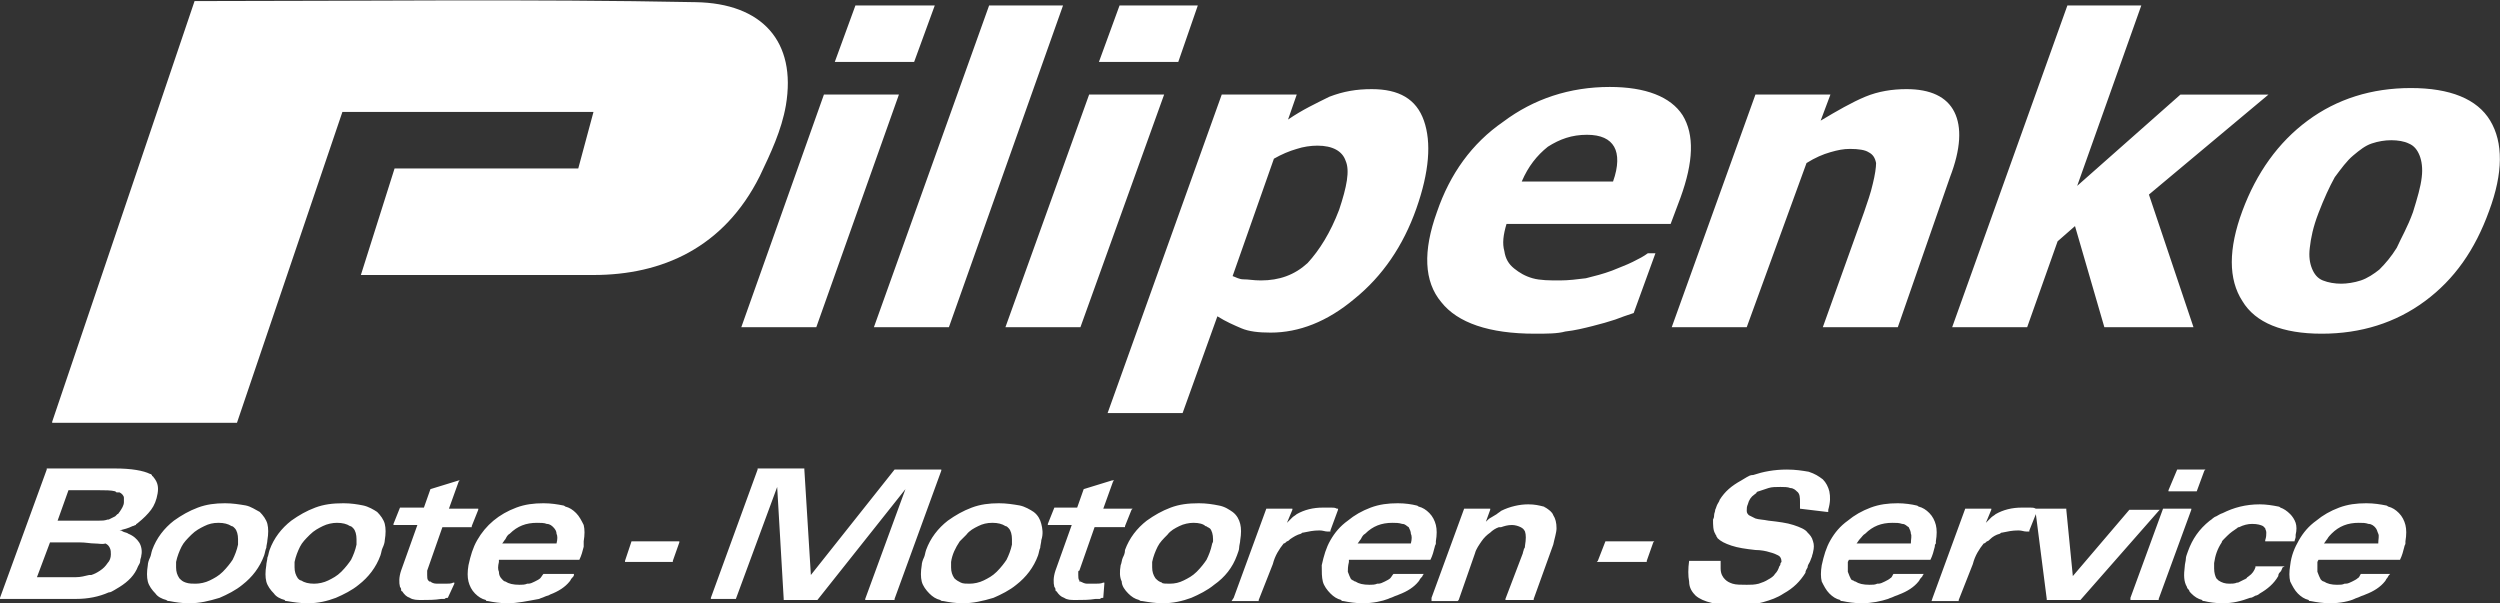 <svg xmlns="http://www.w3.org/2000/svg" xmlns:xlink="http://www.w3.org/1999/xlink" id="Ebene_1" x="0px" y="0px" viewBox="0 0 230 55.5" style="enable-background:new 0 0 230 55.5;" xml:space="preserve"><rect x="0" y="0" width="230" height="55.5" fill="#333333" stroke="none"/><style type="text/css">	.st0{fill:#FFFFFF;}</style><path class="st0" d="M75.1,30.1h-6.9l7.6-21.4h6.9L75.1,30.1z M84.1,5.7h-7.3l1.9-5.2h7.3L84.1,5.7z M87.3,30.1h-6.9L91,0.5h6.8 L87.3,30.1z M99.4,30.1h-6.9l7.7-21.4h6.9L99.4,30.1z M108.4,5.7h-7.3l1.9-5.2h7.2L108.4,5.7z M130.3,19.2c-1.2,3.4-3.1,6.2-5.7,8.3 c-2.5,2.1-5.1,3.1-7.7,3.1c-1.1,0-2-0.1-2.7-0.4c-0.7-0.3-1.4-0.6-2.2-1.1l-3.2,8.9h-6.9l10.5-29.3h6.9l-0.8,2.3 c1.3-0.9,2.6-1.5,3.8-2.1c1.3-0.5,2.5-0.7,3.9-0.7c2.5,0,4.1,0.9,4.8,2.9C131.7,13.1,131.5,15.8,130.3,19.2 M123.2,19.3 c0.7-2.1,1-3.6,0.6-4.5c-0.3-0.9-1.2-1.4-2.6-1.4c-0.6,0-1.3,0.1-1.9,0.3c-0.7,0.2-1.4,0.5-2.1,0.9l-3.8,10.8c0.3,0.1,0.6,0.3,1,0.3 c0.5,0,0.9,0.1,1.6,0.1c1.7,0,3.1-0.5,4.3-1.6C121.4,23,122.4,21.4,123.2,19.3 M141.2,30.7c-4.2,0-7.1-1-8.6-2.9 c-1.6-1.9-1.7-4.7-0.4-8.3c1.2-3.5,3.2-6.3,6.1-8.3c2.8-2.1,6.1-3.2,9.8-3.2c3.3,0,5.6,0.9,6.7,2.6c1.1,1.8,1,4.3-0.2,7.6l-0.9,2.4 h-15.1c-0.3,1-0.4,1.8-0.2,2.5c0.1,0.7,0.4,1.2,0.9,1.6c0.5,0.4,1,0.7,1.7,0.9c0.7,0.2,1.6,0.2,2.5,0.2c0.8,0,1.6-0.1,2.4-0.2 c0.8-0.2,1.6-0.4,2.4-0.7c0.7-0.3,1.3-0.5,1.9-0.8c0.6-0.3,1-0.5,1.4-0.8h0.7l-2,5.5c-0.6,0.2-1.2,0.4-1.7,0.6 c-0.6,0.2-1.3,0.4-2.1,0.6c-0.8,0.2-1.6,0.4-2.5,0.5C143.3,30.7,142.3,30.7,141.2,30.7 M148.4,16.7c0.5-1.4,0.5-2.5,0.1-3.2 c-0.4-0.7-1.2-1.1-2.5-1.1c-1.4,0-2.5,0.4-3.6,1.1c-1,0.8-1.8,1.8-2.4,3.2H148.4z M174.6,30.1h-6.9l3.8-10.6 c0.3-0.9,0.6-1.7,0.8-2.6c0.2-0.8,0.3-1.5,0.3-1.9c-0.1-0.5-0.3-0.8-0.7-1c-0.3-0.2-0.9-0.3-1.7-0.3c-0.6,0-1.1,0.1-1.8,0.3 c-0.7,0.2-1.4,0.5-2.2,1l-5.5,15.1h-6.9l7.7-21.4h6.9l-0.9,2.4c1.5-0.9,2.9-1.7,4.1-2.2c1.2-0.5,2.5-0.7,3.8-0.7 c2.2,0,3.7,0.7,4.4,2.1c0.7,1.4,0.6,3.4-0.4,6L174.6,30.1z M201.8,30.1h-8.2l-2.7-9.3l-1.6,1.4l-2.8,7.9h-6.9l10.6-29.6h6.8 l-5.9,16.6l9.5-8.4h8.1l-11,9.2L201.8,30.1z M229,19.4c-1.3,3.6-3.2,6.3-5.9,8.3c-2.7,2-5.9,3-9.5,3c-3.6,0-6.1-1-7.3-3 c-1.3-2-1.3-4.8,0-8.3c1.3-3.5,3.3-6.3,6-8.3c2.7-2,5.9-3,9.5-3c3.6,0,6.1,1,7.3,3C230.3,13.1,230.3,15.9,229,19.4 M222,19.5 c0.4-1.3,0.7-2.3,0.8-3.2c0.1-0.8,0-1.5-0.2-2c-0.2-0.5-0.5-0.9-1-1.1c-0.4-0.2-1-0.3-1.6-0.3c-0.6,0-1.2,0.1-1.8,0.3 c-0.6,0.2-1.1,0.6-1.7,1.1c-0.6,0.5-1.1,1.2-1.7,2c-0.5,0.9-1,2-1.5,3.3c-0.5,1.3-0.7,2.3-0.8,3.2c-0.1,0.8,0,1.4,0.2,1.9 c0.2,0.5,0.5,0.9,1,1.1c0.5,0.2,1.1,0.3,1.7,0.3c0.5,0,1.2-0.1,1.8-0.3c0.6-0.2,1.2-0.6,1.7-1c0.6-0.6,1.1-1.2,1.6-2 C220.9,21.9,221.5,20.9,222,19.5"></path><path class="st0" d="M4.8,38.8L17.9,0.1c15.4,0,30.8-0.2,46.1,0.1c6.1,0.1,9.3,3.6,8.3,9.5c-0.4,2.3-1.4,4.4-2.4,6.5 c-3.3,6.6-9,9.1-15.3,9.1H33.2l3.1-9.8h16.9l1.4-5.2H31.5l-9.7,28.6H4.8z"></path><path class="st0" d="M0,55l4.3-11.8l0-0.1h0.1h1.3h4.9c1.5,0,2.6,0.2,3.2,0.5c0.1,0,0.2,0.1,0.2,0.2c0.1,0,0.1,0.1,0.2,0.2 c0.3,0.4,0.4,0.8,0.3,1.4c-0.1,0.6-0.3,1.1-0.6,1.5c-0.3,0.4-0.7,0.8-1.2,1.2h0c-0.1,0.1-0.2,0.1-0.2,0.2c-0.1,0-0.2,0.1-0.3,0.1 c-0.4,0.2-0.8,0.3-1.2,0.4c0.1,0,0.2,0,0.3,0.1c0.2,0.1,0.4,0.1,0.5,0.2c0.5,0.2,0.8,0.5,1,0.8c0.2,0.3,0.3,0.8,0.2,1.2 c0,0.2-0.1,0.3-0.1,0.5c0,0.2-0.1,0.3-0.2,0.5c-0.3,0.8-0.9,1.4-1.7,1.9c-0.2,0.1-0.3,0.2-0.5,0.3c-0.2,0.1-0.3,0.2-0.5,0.2 c-0.9,0.4-1.9,0.6-3,0.6H1.4H0.1H0L0,55z M6.3,45.1l-1,2.8h3.8h0c0.3,0,0.5,0,0.8-0.1c0,0,0.1,0,0.1,0c0.2-0.1,0.4-0.2,0.6-0.3v0 c0.1-0.1,0.1-0.1,0.2-0.2c0.1,0,0.1-0.1,0.2-0.2c0.2-0.3,0.4-0.6,0.4-0.9c0-0.1,0-0.1,0-0.2c0-0.1,0-0.1,0-0.2 c0-0.2-0.2-0.4-0.4-0.5l0,0v0c0,0-0.1,0-0.2,0c-0.1,0-0.1,0-0.2-0.1c-0.4-0.1-0.9-0.1-1.5-0.1H6.3z M4.6,49.9l-1.2,3.2H7h0 c0.4,0,0.8-0.1,1.2-0.2c0.1,0,0.1,0,0.2,0c0.3-0.1,0.5-0.2,0.8-0.4c0.3-0.2,0.5-0.4,0.7-0.7c0.2-0.2,0.3-0.5,0.3-0.8 c0-0.2,0-0.4-0.1-0.6c-0.1-0.2-0.2-0.3-0.4-0.4C9.4,50.1,9.1,50,8.7,50c-0.4,0-0.8-0.1-1.4-0.1H4.6z M17.4,55.5L17.4,55.5 c-0.7,0-1.3-0.1-1.8-0.2c-0.1,0-0.2,0-0.3-0.1c-0.4-0.1-0.8-0.3-1-0.6c-0.3-0.3-0.6-0.7-0.7-1.1c-0.1-0.4-0.1-0.9,0-1.5 c0-0.2,0.1-0.5,0.2-0.7c0.1-0.2,0.1-0.4,0.2-0.7c0.4-1.1,1.1-2,2-2.7h0c0.7-0.5,1.4-0.9,2.2-1.2c0.8-0.3,1.6-0.4,2.5-0.4 c0.7,0,1.3,0.1,1.9,0.2c0.5,0.1,0.9,0.4,1.3,0.6c0.3,0.3,0.6,0.7,0.7,1.1c0.1,0.4,0.1,0.9,0,1.5c0,0.2-0.1,0.5-0.1,0.7 c-0.1,0.2-0.1,0.4-0.2,0.7c-0.4,1.1-1.1,2-2,2.7c-0.6,0.5-1.4,0.9-2.1,1.2C19.2,55.3,18.4,55.5,17.4,55.5 M18,53.7 c0.4,0,0.9-0.1,1.3-0.3c0.4-0.2,0.8-0.4,1.2-0.8c0.4-0.4,0.7-0.8,0.9-1.1c0.2-0.4,0.4-0.9,0.5-1.4c0-0.1,0-0.2,0-0.3 c0-0.1,0-0.2,0-0.2c0-0.4-0.1-0.8-0.3-1h0c0,0-0.1-0.1-0.1-0.1c0,0-0.1-0.1-0.2-0.1c-0.3-0.2-0.7-0.3-1.2-0.3 c-0.5,0-0.9,0.1-1.3,0.3c-0.4,0.2-0.8,0.4-1.2,0.8c-0.4,0.4-0.7,0.7-0.9,1.1c-0.2,0.4-0.4,0.9-0.5,1.4c0,0.1,0,0.2,0,0.3 c0,0.1,0,0.2,0,0.2c0,0.4,0.1,0.7,0.3,1c0.2,0.2,0.3,0.3,0.6,0.4C17.4,53.7,17.7,53.7,18,53.7 M28.3,55.5L28.3,55.5 c-0.7,0-1.3-0.1-1.9-0.2c-0.1,0-0.2,0-0.2-0.1c-0.4-0.1-0.8-0.3-1-0.6c-0.3-0.3-0.6-0.7-0.7-1.1c-0.1-0.4-0.1-0.9,0-1.5 c0-0.2,0.1-0.5,0.1-0.7c0.1-0.2,0.1-0.4,0.2-0.7c0.4-1.1,1.1-2,2-2.7c0.7-0.5,1.4-0.9,2.2-1.2c0.8-0.3,1.6-0.4,2.6-0.4 c0.7,0,1.3,0.1,1.8,0.2c0.5,0.1,1,0.4,1.3,0.6c0.3,0.3,0.6,0.7,0.7,1.1c0.1,0.4,0.1,0.9,0,1.5c0,0.2-0.1,0.5-0.2,0.7 c-0.1,0.2-0.1,0.4-0.2,0.7c-0.4,1.1-1.1,2-2,2.7c-0.6,0.5-1.4,0.9-2.1,1.2C30.1,55.3,29.3,55.5,28.3,55.5 M28.9,53.7 c0.4,0,0.9-0.1,1.3-0.3c0.4-0.2,0.8-0.4,1.2-0.8c0.4-0.4,0.7-0.8,0.9-1.1c0.2-0.4,0.4-0.9,0.5-1.4c0-0.1,0-0.2,0-0.3 c0-0.1,0-0.2,0-0.2c0-0.4-0.1-0.8-0.3-1c0,0-0.1-0.1-0.1-0.1c0,0-0.1-0.1-0.2-0.1c-0.3-0.2-0.7-0.3-1.2-0.3c-0.4,0-0.9,0.1-1.3,0.3 c-0.4,0.2-0.8,0.4-1.2,0.8c-0.4,0.4-0.7,0.7-0.9,1.1c-0.2,0.4-0.4,0.9-0.5,1.4c0,0.1,0,0.2,0,0.3c0,0.1,0,0.2,0,0.2 c0,0.4,0.1,0.7,0.3,1c0,0,0.1,0.1,0.1,0.1c0,0,0.1,0.1,0.2,0.1C28,53.6,28.4,53.7,28.9,53.7 M41.2,55L41.2,55c-0.1,0-0.2,0-0.3,0.1 c-0.1,0-0.2,0-0.3,0c-0.6,0.1-1.2,0.1-1.8,0.1c-0.4,0-0.8,0-1.1-0.2c-0.3-0.1-0.5-0.3-0.7-0.6l0,0c-0.1,0-0.1-0.1-0.1-0.2 c0-0.1-0.1-0.2-0.1-0.2c-0.1-0.4-0.1-0.9,0.1-1.5l1.5-4.2h-2.1h-0.1l0-0.1l0.6-1.5l0,0h0.1H39l0.6-1.7l0,0h0l2.6-0.8l0.1,0l-0.1,0.1 l-0.9,2.5h2.6h0.1l0,0.1l-0.6,1.5l0,0.1h0h-2.7l-1.4,4c0,0,0,0,0,0.1c0,0,0,0.1,0,0.2c0,0,0,0.1,0,0.1c0,0.2,0,0.4,0.1,0.5 c0,0,0,0,0.1,0.1c0,0,0,0,0.1,0c0.1,0.1,0.3,0.2,0.6,0.2c0.3,0,0.5,0,0.8,0c0.3,0,0.5,0,0.7-0.1l0.1,0l0,0.1L41.2,55L41.2,55 L41.2,55z M46.7,55.5L46.7,55.5c-0.7,0-1.3-0.1-1.8-0.2c-0.1,0-0.2,0-0.2-0.1c-0.4-0.1-0.7-0.3-1-0.6c-0.3-0.3-0.5-0.7-0.6-1.1 c-0.1-0.4-0.1-0.9,0-1.5c0.2-0.9,0.4-1.6,0.8-2.3c0.4-0.7,0.9-1.3,1.5-1.8c0.6-0.5,1.3-0.9,2.1-1.2c0.8-0.3,1.6-0.4,2.5-0.4 c0.7,0,1.3,0.1,1.8,0.2c0.1,0,0.2,0.1,0.2,0.1c0.4,0.1,0.7,0.3,1,0.6c0.3,0.3,0.5,0.7,0.7,1.1c0.1,0.4,0.1,0.9,0,1.5 c0,0.1,0,0.2,0,0.2c0,0.1,0,0.2,0,0.3c-0.1,0.4-0.2,0.8-0.4,1.2l0,0h0h-7.4l0,0.2c-0.1,0.4-0.1,0.7,0,0.9c0,0.3,0.1,0.5,0.3,0.7v0 c0,0,0.1,0.1,0.1,0.1c0,0,0.1,0.1,0.2,0.1c0.3,0.2,0.7,0.3,1.3,0.3h0v0c0.2,0,0.5,0,0.7-0.1c0,0,0.1,0,0.1,0c0.2,0,0.4-0.1,0.6-0.2 c0.2-0.1,0.4-0.2,0.5-0.3c0.1-0.1,0.2-0.3,0.3-0.4l0,0h0.1h2.6h0.1l0,0.1c0,0.1-0.1,0.2-0.2,0.3c-0.1,0.1-0.1,0.2-0.2,0.3 c-0.4,0.5-1,0.9-1.8,1.2h0v0v0c-0.1,0.1-0.3,0.1-0.5,0.2c-0.2,0.1-0.3,0.1-0.5,0.2C48.5,55.3,47.6,55.5,46.7,55.5 M51.2,50L51.2,50 L51.2,50c0.1-0.4,0.1-0.7,0-0.9c0-0.2-0.1-0.4-0.3-0.6c-0.1-0.1-0.3-0.3-0.6-0.3c-0.2-0.1-0.6-0.1-0.9-0.1c-1,0-1.8,0.3-2.5,1 c-0.2,0.1-0.3,0.3-0.4,0.5c-0.1,0.1-0.2,0.3-0.3,0.4H51.2z M58.1,49.8h4.3h0.1l0,0.1l-0.6,1.7l0,0.1h0h-4.3h-0.1l0-0.1L58.1,49.8 L58.1,49.8L58.1,49.8z M67.7,55.1h-1.1h-1.1h-0.1l0-0.1l4.3-11.8l0-0.1h0h2.1H74H74v0.1l0.6,9.7l7.7-9.7l0,0h0h2.1h2.1h0.1l0,0.1 l-4.3,11.8l0,0.1h0H81h-1.3h-0.1l0-0.1l3.7-10.1l-8.1,10.2l0,0h0h-1.5h-1.5h-0.1l0-0.1l-0.6-10.3L67.7,55.1L67.7,55.1L67.7,55.1z  M88.6,55.5L88.6,55.5c-0.7,0-1.3-0.1-1.8-0.2c-0.1,0-0.2,0-0.3-0.1c-0.4-0.1-0.7-0.3-1-0.6c-0.3-0.3-0.6-0.7-0.7-1.1 c-0.1-0.4-0.1-0.9,0-1.5c0-0.2,0.1-0.5,0.2-0.7c0.1-0.2,0.1-0.4,0.2-0.7c0.4-1.1,1.1-2,2-2.7h0c0.7-0.5,1.4-0.9,2.2-1.2 c0.8-0.3,1.6-0.4,2.5-0.4c0.7,0,1.3,0.1,1.9,0.2c0.5,0.1,1,0.4,1.3,0.6c0.4,0.3,0.6,0.7,0.7,1.1c0.1,0.4,0.2,0.9,0,1.5 c0,0.2-0.1,0.5-0.1,0.7c-0.1,0.2-0.1,0.4-0.2,0.7c-0.4,1.1-1.1,2-2,2.7c-0.6,0.5-1.4,0.9-2.1,1.2C90.4,55.3,89.5,55.5,88.6,55.5  M89.2,53.7c0.4,0,0.9-0.1,1.3-0.3c0.4-0.2,0.8-0.4,1.2-0.8c0.4-0.4,0.7-0.8,0.9-1.1c0.2-0.4,0.4-0.9,0.5-1.4c0-0.1,0-0.2,0-0.3 v-0.2c0-0.4-0.1-0.8-0.3-1c0,0-0.1-0.1-0.1-0.1c0,0-0.1-0.1-0.2-0.1c-0.3-0.2-0.7-0.3-1.2-0.3c-0.5,0-0.9,0.1-1.3,0.3 c-0.4,0.2-0.8,0.4-1.1,0.8c-0.1,0.1-0.2,0.2-0.3,0.3c-0.1,0.1-0.2,0.2-0.3,0.3c-0.4,0.6-0.7,1.2-0.8,1.9c0,0.1,0,0.2,0,0.3 c0,0.1,0,0.2,0,0.2c0,0.4,0.1,0.7,0.3,1c0.2,0.2,0.4,0.3,0.6,0.4C88.6,53.7,88.9,53.7,89.2,53.7 M101.5,55L101.5,55 c-0.1,0-0.2,0-0.3,0.1c-0.1,0-0.2,0-0.4,0c-0.6,0.1-1.2,0.1-1.8,0.1c-0.5,0-0.8,0-1.1-0.2c-0.3-0.1-0.5-0.3-0.7-0.6v0 c-0.1,0-0.1-0.1-0.1-0.2c0-0.1-0.1-0.2-0.1-0.2c-0.1-0.4-0.1-0.9,0.1-1.5l1.5-4.2h-2.1h-0.1l0-0.1l0.6-1.5l0,0h0h2.1l0.6-1.7l0,0h0 l2.6-0.8l0.2,0l-0.1,0.1l-0.9,2.5h2.6h0.1l-0.1,0.1l-0.6,1.5v0.1h-0.1h-2.7l-1.4,4c0,0-0.1,0-0.1,0.1c0,0,0,0.1,0,0.2 c0,0,0,0.1,0,0.1c0,0.2,0,0.4,0.1,0.5c0,0,0,0,0,0.1c0.1,0,0.1,0,0.1,0c0.2,0.1,0.4,0.2,0.6,0.2c0.3,0,0.5,0,0.8,0 c0.2,0,0.5,0,0.7-0.1l0.1,0l0,0.1L101.5,55L101.5,55L101.5,55z M107,55.5L107,55.5c-0.7,0-1.3-0.1-1.9-0.2c-0.1,0-0.2,0-0.3-0.1 c-0.4-0.1-0.7-0.3-1-0.6c-0.3-0.3-0.6-0.7-0.6-1.1c-0.2-0.4-0.2-0.9-0.1-1.5c0.1-0.2,0.1-0.5,0.2-0.7c0.1-0.2,0.2-0.4,0.2-0.7 c0.4-1.1,1.1-2,2-2.7c0.7-0.5,1.4-0.9,2.2-1.2c0.8-0.3,1.6-0.4,2.6-0.4c0.7,0,1.3,0.1,1.8,0.2c0.6,0.1,1,0.4,1.3,0.6 c0.4,0.3,0.6,0.7,0.7,1.1c0.1,0.4,0.1,0.9,0,1.5c0,0.2-0.1,0.5-0.1,0.7c0,0.2-0.1,0.4-0.2,0.7c-0.4,1.1-1.1,2-2.1,2.7 c-0.6,0.5-1.4,0.9-2.1,1.2C108.8,55.3,107.9,55.5,107,55.5 M107.6,53.7c0.5,0,0.9-0.1,1.3-0.3c0.4-0.2,0.8-0.4,1.2-0.8 c0.4-0.4,0.7-0.8,0.9-1.1c0.2-0.4,0.4-0.9,0.5-1.4c0-0.1,0.1-0.2,0.1-0.3v-0.2c0-0.4-0.1-0.8-0.3-1c-0.1,0-0.1-0.1-0.2-0.1 c0,0-0.1-0.1-0.2-0.1c-0.2-0.2-0.6-0.3-1.1-0.3c-0.4,0-0.9,0.1-1.3,0.3c-0.4,0.2-0.8,0.4-1.1,0.8c-0.4,0.4-0.7,0.7-0.9,1.1 c-0.2,0.4-0.4,0.9-0.5,1.4c0,0.1,0,0.2,0,0.3v0.2c0,0.4,0.1,0.7,0.3,1c0.2,0.2,0.3,0.3,0.6,0.4C106.9,53.7,107.3,53.7,107.6,53.7  M113.5,55l3-8.2v0h0.1h1.1h1.1h0.1l0,0.1l-0.5,1.2l0.2-0.2c0.1-0.1,0.2-0.2,0.3-0.3c0.1-0.1,0.3-0.2,0.4-0.3 c0.7-0.4,1.5-0.6,2.4-0.6h0c0.2,0,0.5,0,0.7,0h0c0,0,0,0,0.1,0c0.2,0,0.3,0,0.5,0.1l0.1,0v0.1l-0.7,1.9v0.1l-0.1,0c0,0-0.1,0-0.1,0 c-0.1,0-0.1,0-0.1,0c-0.2,0-0.4-0.1-0.7-0.1c-0.6,0-1,0.1-1.5,0.2c-0.1,0-0.1,0-0.2,0.1c-0.4,0.1-0.7,0.3-1,0.5 c-0.1,0.1-0.2,0.2-0.3,0.2c-0.1,0.1-0.2,0.2-0.3,0.2c-0.4,0.5-0.8,1.1-1,1.9l-1.3,3.3l0,0.1h0h-1.2h-1.2h-0.1L113.5,55z M125.4,55.5 L125.4,55.5c-0.7,0-1.3-0.1-1.8-0.2c-0.1,0-0.2,0-0.2-0.1c-0.4-0.1-0.7-0.3-1-0.6c-0.3-0.3-0.6-0.7-0.7-1.1 c-0.1-0.4-0.1-0.9-0.1-1.5c0.2-0.9,0.4-1.6,0.8-2.3c0.4-0.7,0.9-1.3,1.6-1.8c0.6-0.5,1.3-0.9,2.1-1.2c0.8-0.3,1.6-0.4,2.5-0.4 c0.7,0,1.3,0.1,1.7,0.2c0.1,0,0.2,0.1,0.2,0.1c0.4,0.1,0.7,0.3,1,0.6c0.3,0.3,0.5,0.7,0.6,1.1c0.1,0.4,0.1,0.9,0,1.5 c0,0.1,0,0.2,0,0.2c0,0.1-0.1,0.2-0.1,0.3c-0.1,0.4-0.2,0.8-0.4,1.2v0h-0.1h-7.4l0,0.2c-0.1,0.4-0.1,0.7-0.1,0.9 c0.1,0.3,0.2,0.5,0.3,0.7v0c0.1,0,0.1,0.1,0.2,0.1c0,0,0.1,0.1,0.2,0.1c0.3,0.2,0.7,0.3,1.3,0.3v0v0c0.2,0,0.5,0,0.7-0.1 c0.1,0,0.1,0,0.1,0c0.2,0,0.4-0.1,0.6-0.2c0.2-0.1,0.4-0.2,0.5-0.3c0.1-0.1,0.2-0.3,0.3-0.4l0,0h0.1h2.6h0.1l-0.1,0.1 c0,0.1-0.1,0.2-0.2,0.3c-0.1,0.1-0.1,0.2-0.2,0.3c-0.4,0.5-1,0.9-1.8,1.2v0v0c-0.2,0.1-0.3,0.1-0.5,0.2c-0.2,0.1-0.3,0.1-0.5,0.2 C127.2,55.3,126.3,55.5,125.4,55.5 M129.8,50L129.8,50L129.8,50c0.1-0.4,0.1-0.7,0-0.9c0-0.2-0.1-0.4-0.2-0.6 c-0.2-0.1-0.3-0.3-0.6-0.3c-0.3-0.1-0.6-0.1-0.9-0.1c-1,0-1.8,0.3-2.5,1c-0.2,0.1-0.3,0.3-0.4,0.5c-0.1,0.1-0.2,0.3-0.3,0.4H129.8z  M131.7,55l3-8.2v0h0.1h1.1h1.1h0.1v0.1l-0.4,1.1c0.2-0.2,0.3-0.3,0.5-0.4c0.2-0.1,0.3-0.2,0.5-0.3c0.1-0.1,0.3-0.2,0.4-0.3 c0.8-0.4,1.7-0.6,2.5-0.6c0.6,0,1,0.1,1.4,0.2c0.1,0,0.1,0.1,0.2,0.1c0.3,0.2,0.6,0.4,0.7,0.7c0.2,0.3,0.3,0.7,0.3,1.2 c0,0.4-0.2,1-0.3,1.5l-1.8,5l0,0.1H141h-1.2h-1.2h-0.1l0-0.1l1.6-4.2c0-0.1,0.1-0.3,0.1-0.4c0.1-0.1,0.1-0.2,0.1-0.3 c0.1-0.6,0.1-1,0-1.3v0c-0.1-0.2-0.2-0.3-0.4-0.4c-0.2-0.1-0.5-0.2-0.8-0.2h0c-0.4,0-0.7,0.1-1,0.2c-0.1,0-0.2,0-0.2,0 c-0.3,0.1-0.6,0.3-0.8,0.5c-0.3,0.2-0.6,0.5-0.8,0.8c-0.2,0.3-0.5,0.7-0.6,1.1l-1.5,4.3l-0.1,0.1h0H133h-1.2h-0.1V55z M147.7,49.8 h4.3h0.2l-0.1,0.1l-0.6,1.7v0.1h-0.1H147h-0.1l0.1-0.1L147.7,49.8L147.7,49.8L147.7,49.8z M165.6,46.8L165.6,46.8c0-0.1,0-0.2,0-0.3 c0-0.1,0-0.2,0-0.3c0-0.4,0-0.8-0.3-1c-0.1-0.1-0.3-0.3-0.6-0.3c-0.2-0.1-0.6-0.1-0.9-0.1c-0.4,0-0.8,0-1.1,0.1 c-0.3,0.1-0.6,0.2-0.9,0.3c-0.1,0-0.2,0.1-0.2,0.1c0,0.1-0.1,0.1-0.2,0.2c-0.3,0.2-0.5,0.5-0.6,0.9c-0.1,0.2-0.1,0.4-0.1,0.6 c0,0.2,0.1,0.3,0.2,0.4c0.2,0.1,0.4,0.2,0.6,0.3c0.3,0.1,0.7,0.1,1.2,0.2c0.9,0.1,1.7,0.2,2.3,0.4c0.6,0.2,1.1,0.4,1.3,0.7 c0.2,0.2,0.4,0.4,0.5,0.8c0.1,0.3,0.1,0.6,0,1c0,0.1-0.1,0.3-0.1,0.4c-0.1,0.2-0.1,0.3-0.2,0.5h0c-0.1,0.2-0.2,0.3-0.2,0.5 c-0.1,0.2-0.2,0.3-0.2,0.5c-0.5,0.8-1.1,1.4-2,1.9c-0.6,0.4-1.2,0.6-1.9,0.8c-0.7,0.2-1.4,0.3-2.2,0.3c-2,0-3.3-0.3-4-0.9 c-0.3-0.3-0.6-0.7-0.6-1.3c-0.1-0.5-0.1-1.2,0-1.9l0,0h0.1h2.7h0.1v0.1c0,0.1,0,0.2,0,0.3c0,0.1,0,0.2,0,0.3c0,0.5,0.2,0.8,0.4,1 c0.2,0.2,0.4,0.3,0.7,0.4c0.3,0.1,0.8,0.1,1.3,0.1c0.4,0,0.7,0,1.1-0.1c0.3-0.1,0.6-0.2,0.9-0.4c0.2-0.1,0.5-0.3,0.6-0.5 c0.2-0.2,0.3-0.4,0.4-0.7h0c0.1-0.1,0.1-0.2,0.1-0.2c0-0.1,0-0.1,0.1-0.2c0-0.3-0.1-0.5-0.3-0.6h0c-0.2-0.1-0.4-0.2-0.8-0.3 c-0.3-0.1-0.8-0.2-1.3-0.2c-0.9-0.1-1.6-0.2-2.2-0.4c-0.6-0.2-1-0.4-1.3-0.7h0h0h0c0-0.1-0.1-0.1-0.1-0.2c0-0.1-0.1-0.1-0.1-0.2 c-0.2-0.3-0.2-0.8-0.2-1.3c0.1-0.2,0.1-0.3,0.1-0.4c0-0.2,0.1-0.3,0.1-0.5h0h0c0.1-0.2,0.1-0.3,0.2-0.5c0.1-0.2,0.2-0.3,0.2-0.4 c0.5-0.8,1.1-1.3,2-1.8c0.2-0.1,0.3-0.2,0.5-0.3c0.2-0.1,0.3-0.2,0.6-0.2c0.9-0.3,1.9-0.5,3.1-0.5c0.8,0,1.4,0.1,2,0.2 c0.6,0.2,0.9,0.4,1.3,0.7c0.3,0.3,0.5,0.7,0.6,1.1c0.1,0.5,0.1,1-0.1,1.7l0,0.2l0,0h-0.1L165.6,46.8L165.6,46.8L165.6,46.8z  M171.3,55.5L171.3,55.5c-0.7,0-1.3-0.1-1.8-0.2c-0.1,0-0.2,0-0.2-0.1c-0.4-0.1-0.7-0.3-1-0.6c-0.3-0.3-0.5-0.7-0.7-1.1 c-0.1-0.4-0.1-0.9,0-1.5c0.2-0.9,0.4-1.6,0.8-2.3c0.4-0.7,0.9-1.3,1.6-1.8c0.6-0.5,1.3-0.9,2.1-1.2c0.8-0.3,1.6-0.4,2.5-0.4 c0.6,0,1.3,0.1,1.7,0.2c0.1,0,0.2,0.1,0.2,0.1c0.4,0.1,0.7,0.3,1,0.6c0.3,0.3,0.5,0.7,0.6,1.1c0.1,0.4,0.1,0.9,0,1.5h0 c0,0.1,0,0.2,0,0.2c-0.1,0.1-0.1,0.2-0.1,0.3c-0.1,0.4-0.2,0.8-0.4,1.2l0,0h-0.1h-7.4l-0.1,0.2c0,0.4,0,0.7,0,0.9 c0.1,0.3,0.2,0.5,0.3,0.7v0c0,0,0.1,0.1,0.2,0.1c0,0,0.1,0.1,0.2,0.1c0.3,0.2,0.7,0.3,1.3,0.3v0h0v0c0.3,0,0.5,0,0.7-0.1 c0,0,0.1,0,0.1,0c0.2,0,0.4-0.1,0.6-0.2c0.2-0.1,0.4-0.2,0.5-0.3c0.2-0.1,0.2-0.3,0.3-0.4v0h0.1h2.5h0.2l-0.1,0.1 c0,0.1-0.1,0.2-0.2,0.3c-0.1,0.1-0.1,0.2-0.2,0.3c-0.4,0.5-1,0.9-1.8,1.2v0v0c-0.2,0.1-0.3,0.1-0.5,0.2c-0.2,0.1-0.3,0.1-0.5,0.2 C173.1,55.3,172.2,55.5,171.3,55.5 M175.8,50L175.8,50L175.8,50c0-0.4,0.1-0.7,0-0.9c0-0.2-0.1-0.4-0.2-0.6 c-0.2-0.1-0.3-0.3-0.6-0.3c-0.3-0.1-0.5-0.1-0.9-0.1c-1,0-1.8,0.3-2.5,1c-0.2,0.1-0.3,0.3-0.5,0.5c-0.1,0.1-0.2,0.3-0.3,0.4H175.8z  M177.8,55l3-8.2l0,0h0.1h1.1h1.1h0.1l0,0.1l-0.5,1.2l0.2-0.2c0.1-0.1,0.2-0.2,0.3-0.3c0.1-0.1,0.3-0.2,0.4-0.3 c0.7-0.4,1.5-0.6,2.4-0.6h0c0.3,0,0.5,0,0.7,0h0c0,0,0,0,0.1,0c0.2,0,0.3,0,0.5,0.1h0h1.3h1.4h0.1v0.1l0.6,6.1l5.2-6.1l0,0h0h1.3 h1.3h0.2l-0.1,0.1l-7.2,8.2l0,0h-0.1h-1.4h-1.5h-0.1l0-0.1l-1-7.8l-0.6,1.5l0,0.1l-0.1,0c0,0-0.1,0-0.1,0c-0.1,0-0.1,0-0.1,0 c-0.2,0-0.4-0.1-0.7-0.1c-0.6,0-1,0.1-1.5,0.2c-0.1,0-0.1,0-0.2,0.1c-0.4,0.1-0.7,0.3-0.9,0.5c-0.1,0.1-0.2,0.2-0.3,0.2 c-0.1,0.1-0.2,0.2-0.3,0.2c-0.4,0.5-0.8,1.1-1,1.9l-1.3,3.3l0,0.1h0h-1.2h-1.2h-0.1L177.8,55z M196,55l3-8.2l0.1,0h0h1.2h1.2h0.1 l0,0.1l-3,8.2l0,0.1h-0.1h-1.2h-1.2H196L196,55z M200.3,43.2h2.5h0.1l-0.1,0.1l-0.7,1.9l0,0h0h-2.5h-0.1l0-0.1L200.3,43.2 L200.3,43.2L200.3,43.2z M210,52.2L210,52.2L210,52.2c-0.1,0.2-0.1,0.3-0.2,0.4c-0.1,0.1-0.2,0.2-0.2,0.4c-0.4,0.7-1,1.2-1.7,1.6v0 c-0.1,0.1-0.3,0.2-0.4,0.2c-0.2,0.1-0.3,0.2-0.5,0.2c-0.8,0.3-1.6,0.5-2.5,0.5c-0.7,0-1.3-0.1-1.7-0.2c-0.1,0-0.2,0-0.2-0.1 c-0.4-0.1-0.7-0.3-1-0.6v0c-0.1-0.1-0.2-0.2-0.2-0.3c-0.1-0.1-0.2-0.2-0.2-0.3c-0.3-0.5-0.3-1.1-0.2-1.9l0,0v0 c0-0.2,0.1-0.5,0.1-0.7c0-0.2,0.1-0.4,0.2-0.7c0.4-1.1,1-2,2-2.8v0v0c0.2-0.1,0.3-0.3,0.6-0.4c0.2-0.1,0.3-0.2,0.6-0.3 c1-0.5,2.1-0.8,3.4-0.8c0.6,0,1.2,0.1,1.7,0.2c0.1,0,0.2,0.1,0.2,0.1c0.3,0.1,0.6,0.3,0.9,0.6c0.2,0.2,0.4,0.5,0.5,0.8 c0.1,0.3,0.1,0.7,0,1.1v0.1c0,0,0,0,0,0.1c0,0.1-0.1,0.3-0.1,0.4l0,0h-0.1h-2.5h-0.1l0-0.1c0.1-0.3,0.1-0.5,0.1-0.7 c0-0.2-0.1-0.3-0.1-0.4c0,0-0.1-0.1-0.1-0.1c0,0-0.1-0.1-0.1-0.1c-0.2-0.1-0.5-0.2-1-0.2c-0.4,0-0.8,0.1-1.2,0.3 c-0.1,0-0.1,0-0.2,0.1c-0.3,0.2-0.6,0.4-0.9,0.7h0c-0.1,0.1-0.2,0.2-0.3,0.3c-0.1,0.1-0.2,0.2-0.2,0.3c-0.4,0.6-0.6,1.2-0.7,1.9h0 c0,0.1,0,0.2,0,0.3c0,0.1,0,0.2,0,0.2c0,0.4,0.1,0.7,0.2,0.9c0.1,0.1,0.1,0.1,0.1,0.1c0,0,0.1,0.1,0.1,0.1c0.3,0.2,0.6,0.3,1,0.3v0 c0.2,0,0.5,0,0.7-0.1c0.1,0,0.1,0,0.1,0c0.2-0.1,0.4-0.2,0.6-0.3c0.1,0,0.1-0.1,0.2-0.1c0-0.1,0.1-0.1,0.2-0.2 c0.3-0.2,0.5-0.5,0.6-0.8l0-0.1h0.1h2.5h0.1L210,52.2z M214.4,55.5L214.4,55.5c-0.7,0-1.3-0.1-1.8-0.2c-0.1,0-0.2,0-0.2-0.1 c-0.4-0.1-0.7-0.3-1-0.6c-0.3-0.3-0.5-0.7-0.7-1.1c-0.1-0.4-0.1-0.9,0-1.5c0.1-0.9,0.4-1.6,0.8-2.3c0.4-0.7,0.9-1.3,1.6-1.8 c0.6-0.5,1.3-0.9,2.1-1.2c0.8-0.3,1.6-0.4,2.5-0.4h0c0.7,0,1.3,0.1,1.8,0.2c0.1,0,0.2,0.1,0.2,0.1c0.4,0.1,0.7,0.3,1,0.6 c0.3,0.3,0.5,0.7,0.6,1.1c0.1,0.4,0.1,0.9,0,1.5c0,0.1,0,0.2,0,0.2c0,0.1-0.1,0.2-0.1,0.3c-0.1,0.4-0.2,0.8-0.4,1.2l0,0h-0.1h-7.4 l-0.1,0.2c0,0.4,0,0.7,0,0.9c0.1,0.3,0.2,0.5,0.3,0.7v0c0,0,0.1,0.1,0.1,0.1c0,0,0.1,0.1,0.2,0.1c0.3,0.2,0.7,0.3,1.2,0.3h0v0 c0.3,0,0.5,0,0.7-0.1c0,0,0.1,0,0.1,0c0.2,0,0.4-0.1,0.6-0.2c0.2-0.1,0.4-0.2,0.5-0.3c0.2-0.1,0.2-0.3,0.3-0.4l0,0h0.1h2.5h0.1 l-0.1,0.1c-0.1,0.1-0.1,0.2-0.2,0.3c-0.1,0.1-0.1,0.2-0.2,0.3c-0.4,0.5-1,0.9-1.8,1.2v0v0c-0.2,0.1-0.3,0.1-0.5,0.2 c-0.2,0.1-0.3,0.1-0.5,0.2C216.2,55.3,215.3,55.5,214.4,55.5 M218.8,50L218.8,50L218.8,50c0-0.4,0.1-0.7,0-0.9 c-0.1-0.2-0.1-0.4-0.3-0.6c-0.1-0.1-0.3-0.3-0.6-0.3c-0.3-0.1-0.5-0.1-0.9-0.1c-1,0-1.8,0.3-2.5,1c-0.1,0.1-0.3,0.3-0.4,0.5 c-0.1,0.1-0.2,0.3-0.3,0.4H218.8z"></path></svg>